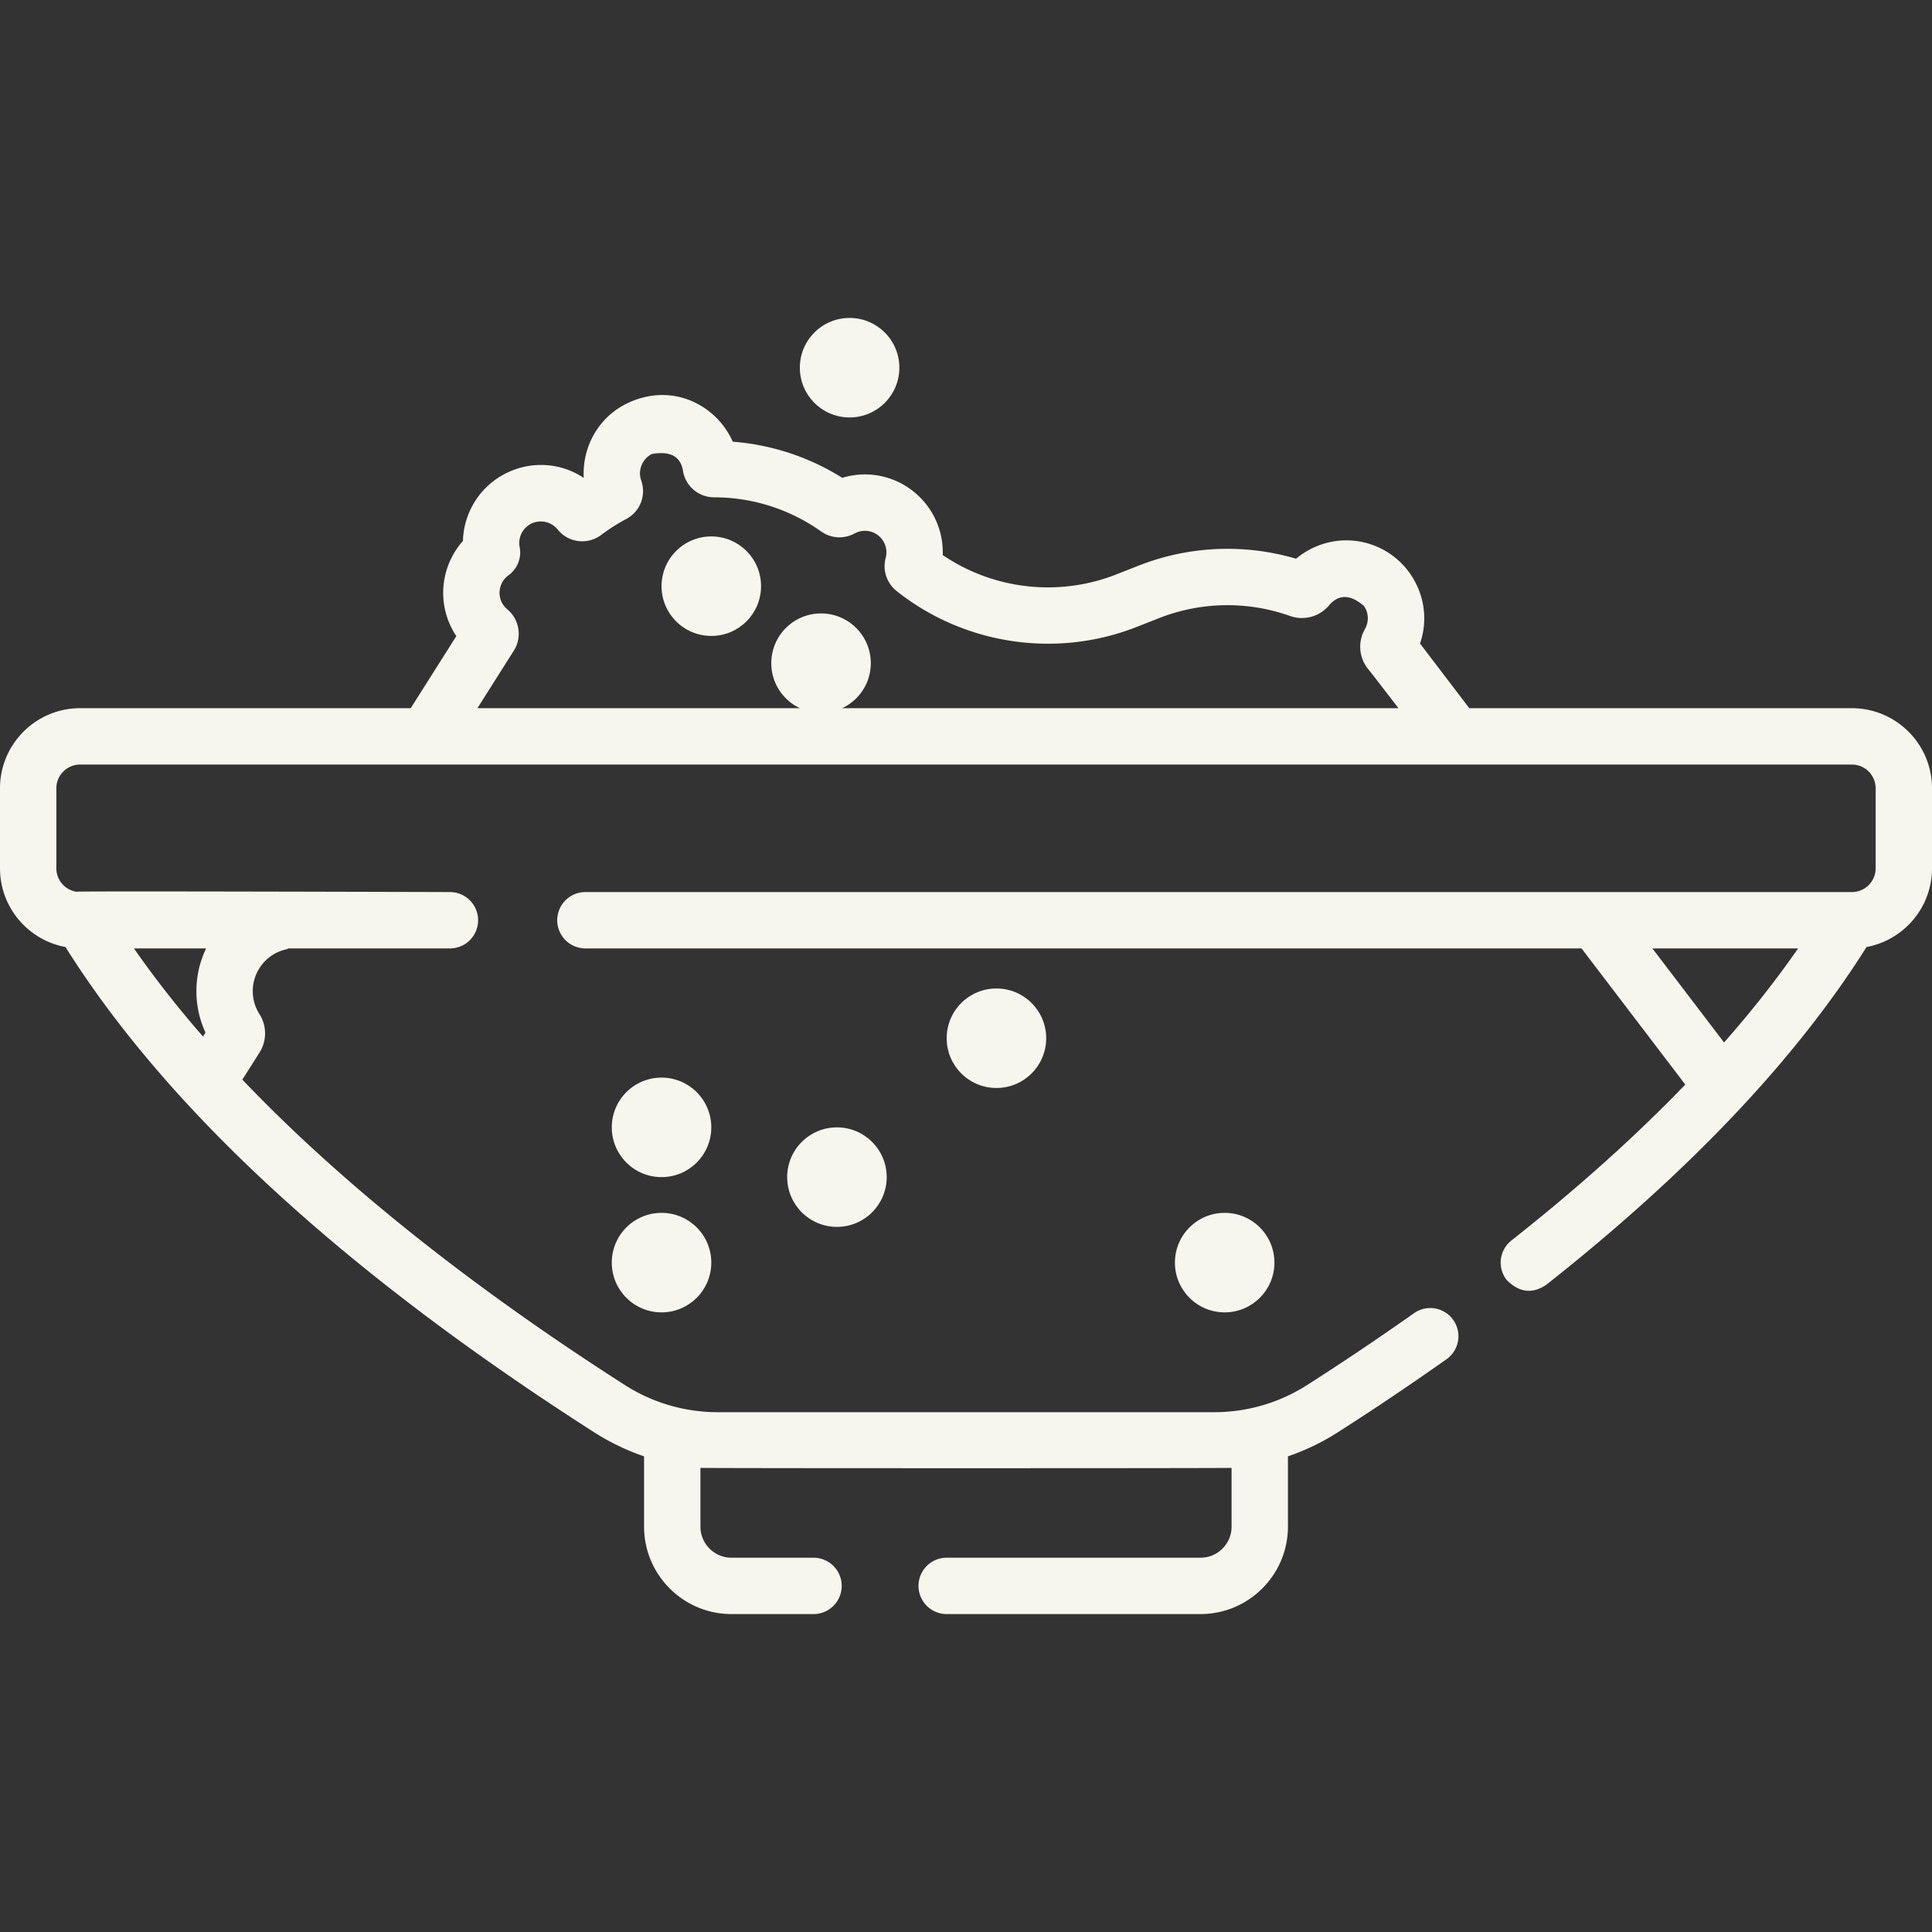 <svg xmlns="http://www.w3.org/2000/svg" version="1.1" xmlns:xlink="http://www.w3.org/1999/xlink" width="512" height="512" x="0" y="0" viewBox="0 0 512 512" style="enable-background:new 0 0 512 512" xml:space="preserve" class=""><rect x="0" y="0" width="512" height="512" fill="#333333" stroke="none"/><g><path d="M490.778 187.679H389.38l-12.864-16.877a45 45 0 0 0-.199-.26c2.118-6.136 1.237-12.908-2.564-18.42-5.367-7.783-15.295-10.918-24.139-7.624a20.802 20.802 0 0 0-6.134 3.571 64.395 64.395 0 0 0-41.744 1.834l-5.967 2.346c-15.241 5.992-32.518 3.979-45.938-5.156a20.568 20.568 0 0 0-5.254-14.482c-5.464-6.095-13.807-8.302-21.375-5.983a63.757 63.757 0 0 0-29.008-9.574c-4.331-9.769-16.155-15.942-28.118-10.095-7.559 3.694-11.839 11.637-11.372 19.688-6.373-4.241-14.725-4.661-21.707-.632a20.656 20.656 0 0 0-10.311 17.341c-5.019 5.637-6.656 13.733-3.92 21.007.56 1.487 1.289 2.9 2.168 4.212l-12.089 19.104H21.223C9.521 187.679 0 197.199 0 208.902v21.215c0 10.38 7.495 19.027 17.353 20.853 27.172 43.253 74.302 86.514 140.178 128.645a60.773 60.773 0 0 0 13.156 6.329v18.636c0 12.773 10.391 23.165 23.165 23.165h21.743a7.467 7.467 0 1 0 0-14.934h-21.743c-4.538 0-8.23-3.692-8.23-8.231v-15.577c1.522.115 139.236.115 140.758 0v15.577c0 4.539-3.692 8.231-8.23 8.231h-67.27a7.467 7.467 0 1 0 0 14.934h67.27c12.773 0 23.165-10.392 23.165-23.165v-18.636a60.796 60.796 0 0 0 13.156-6.329 747.778 747.778 0 0 0 28.959-19.469 7.468 7.468 0 0 0-8.628-12.19 732.246 732.246 0 0 1-28.377 19.078 45.64 45.64 0 0 1-24.631 7.212H190.208a45.637 45.637 0 0 1-24.63-7.212C124.401 340.7 90.186 313.321 64.226 286.12l4.555-7.198c1.955-3.09 1.956-7.069.001-10.136a11.335 11.335 0 0 1-.273-11.806c1.595-2.763 4.196-4.676 7.326-5.386.207-.047.39-.138.559-.254h42.84a7.467 7.467 0 1 0 0-14.934s-97.95-.295-99.028-.09c-2.984-.488-5.272-3.079-5.272-6.199v-21.215a6.296 6.296 0 0 1 6.288-6.289h469.555a6.296 6.296 0 0 1 6.288 6.289v21.215a6.296 6.296 0 0 1-6.288 6.289H155.139a7.467 7.467 0 1 0 0 14.934h263.983l27.499 36.079c-13.25 13.761-28.636 27.564-46.082 41.325a7.467 7.467 0 0 0-1.238 10.487c3.326 3.319 6.822 3.732 10.488 1.239 37.653-29.701 66.187-59.8 84.86-89.5 9.857-1.827 17.351-10.474 17.351-20.853v-21.215c0-11.703-9.52-21.223-21.222-21.223zM54.453 273.635l-.665 1.05c-6.807-7.82-12.918-15.612-18.288-23.345h19.122a26.186 26.186 0 0 0-.169 22.295zm81.726-101.222c2.241-3.545 1.491-8.248-1.749-10.942a5.602 5.602 0 0 1-1.685-2.368 5.72 5.72 0 0 1 2.011-6.641 7.467 7.467 0 0 0 2.964-7.476 5.717 5.717 0 0 1 2.746-6.039c2.419-1.394 5.558-.81 7.306 1.367 2.853 3.548 7.945 4.171 11.599 1.421a49.036 49.036 0 0 1 6.558-4.182c3.71-1.96 5.391-6.266 3.995-10.243-.949-2.701.275-5.712 2.848-7.002 4.772-.832 7.501.589 8.187 4.264.607 4.184 4.107 7.221 8.308 7.221 10.201.018 20.006 3.149 28.344 9.046a8.353 8.353 0 0 0 8.874.526 5.694 5.694 0 0 1 6.972 1.212 5.703 5.703 0 0 1 1.254 5.289 8.422 8.422 0 0 0 2.884 8.749c17.932 14.262 42.315 17.914 63.639 9.53l5.966-2.345a49.46 49.46 0 0 1 34.682-.555 9.377 9.377 0 0 0 10.45-2.97c2.575-2.847 5.617-2.739 9.126.324 1.519 2.203 1.129 4.609.256 6.128a9.39 9.39 0 0 0 1.033 10.797c.657.761 7.853 10.153 7.853 10.153H223.189c4.476-2.108 7.582-6.647 7.582-11.923 0-7.283-5.904-13.187-13.186-13.187-7.283 0-13.186 5.904-13.186 13.187 0 5.276 3.106 9.815 7.582 11.923h-85.462zM437.9 251.34h38.61c-5.73 8.272-12.271 16.587-19.612 24.926z" fill="#f6f6ee" opacity="1" data-original="#000000" class=""></path><circle cx="225.152" cy="97.442" r="13.186" fill="#f6f6ee" opacity="1" data-original="#000000" class=""></circle><circle cx="188.501" cy="155.343" r="13.186" fill="#f6f6ee" opacity="1" data-original="#000000" class=""></circle><circle cx="175.314" cy="298.763" r="13.186" fill="#f6f6ee" opacity="1" data-original="#000000" class=""></circle><circle cx="175.314" cy="334.606" r="13.186" fill="#f6f6ee" opacity="1" data-original="#000000" class=""></circle><circle cx="221.798" cy="311.95" r="13.186" fill="#f6f6ee" opacity="1" data-original="#000000" class=""></circle><circle cx="264.065" cy="275.141" r="13.186" fill="#f6f6ee" opacity="1" data-original="#000000" class=""></circle><circle cx="324.55" cy="334.606" r="13.186" fill="#f6f6ee" opacity="1" data-original="#000000" class=""></circle></g></svg>